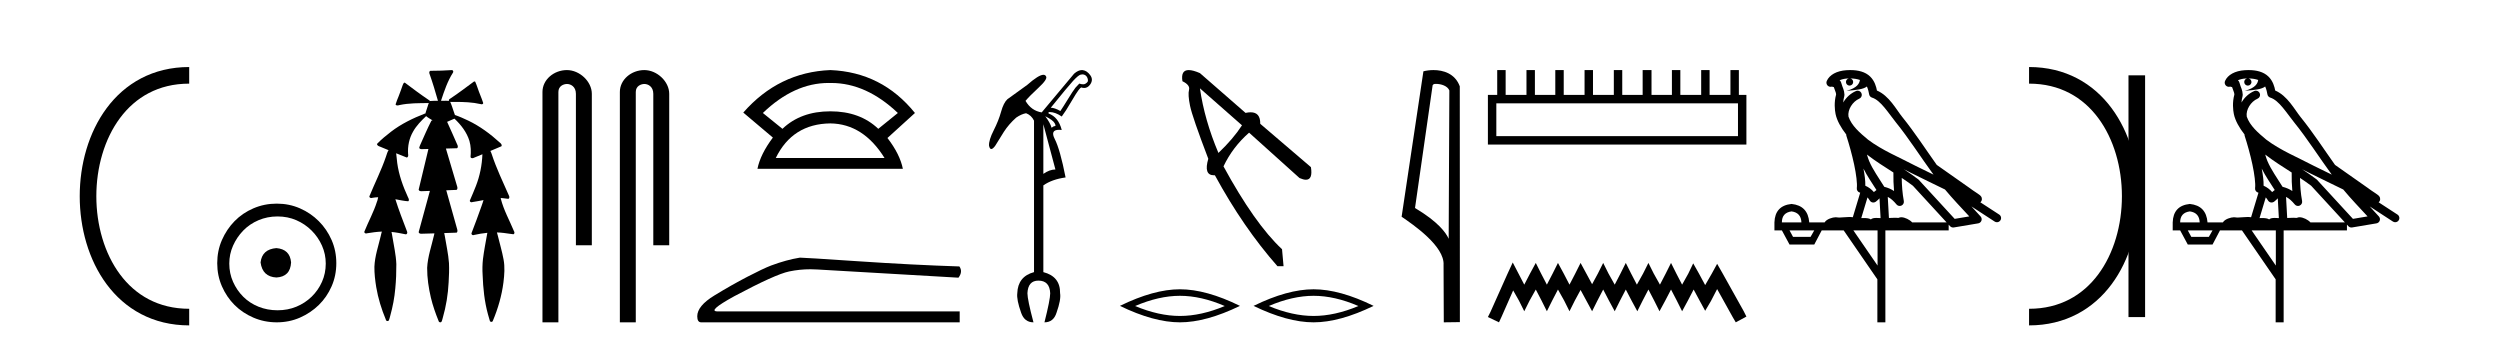 <?xml version='1.0' encoding='UTF-8' standalone='yes'?><svg xmlns='http://www.w3.org/2000/svg' xmlns:xlink='http://www.w3.org/1999/xlink' width='301.0' height='41.0' ><path d='M 22.779 9.07 C 6.539 9.07 6.539 38.177 22.779 38.177 ' style='fill:none;stroke:#000000;stroke-width:2' /><path d='M 22.779 9.07 L 22.779 9.07 ' style='fill:none;stroke:#000000;stroke-width:2' /><path d='M 22.779 38.177 L 22.779 38.177 ' style='fill:none;stroke:#000000;stroke-width:2' /><path d='M 33.277 29.871 C 32.128 29.962 31.493 30.537 31.372 31.595 C 31.523 32.745 32.158 33.35 33.277 33.41 C 34.397 33.35 34.986 32.745 35.047 31.595 C 34.956 30.537 34.366 29.962 33.277 29.871 ZM 33.414 26.06 C 34.23 26.06 34.986 26.211 35.682 26.514 C 36.378 26.816 36.99 27.232 37.52 27.761 C 38.049 28.291 38.465 28.896 38.767 29.576 C 39.07 30.257 39.221 30.975 39.221 31.731 C 39.221 32.518 39.07 33.251 38.767 33.932 C 38.465 34.612 38.049 35.21 37.52 35.724 C 36.99 36.238 36.378 36.639 35.682 36.926 C 34.986 37.214 34.23 37.357 33.414 37.357 C 32.597 37.357 31.833 37.214 31.122 36.926 C 30.412 36.639 29.799 36.238 29.285 35.724 C 28.771 35.21 28.362 34.612 28.06 33.932 C 27.757 33.251 27.606 32.518 27.606 31.731 C 27.606 30.975 27.757 30.257 28.06 29.576 C 28.362 28.896 28.771 28.291 29.285 27.761 C 29.799 27.232 30.412 26.816 31.122 26.514 C 31.833 26.211 32.597 26.06 33.414 26.06 ZM 33.323 24.517 C 32.325 24.517 31.387 24.706 30.51 25.084 C 29.633 25.462 28.876 25.977 28.241 26.627 C 27.606 27.277 27.099 28.034 26.721 28.896 C 26.343 29.758 26.154 30.688 26.154 31.686 C 26.154 32.684 26.343 33.614 26.721 34.476 C 27.099 35.338 27.606 36.087 28.241 36.722 C 28.876 37.357 29.633 37.864 30.51 38.242 C 31.387 38.62 32.325 38.809 33.323 38.809 C 34.321 38.809 35.251 38.62 36.113 38.242 C 36.975 37.864 37.731 37.357 38.382 36.722 C 39.032 36.087 39.546 35.338 39.924 34.476 C 40.303 33.614 40.492 32.684 40.492 31.686 C 40.492 30.688 40.303 29.758 39.924 28.896 C 39.546 28.034 39.032 27.277 38.382 26.627 C 37.731 25.977 36.975 25.462 36.113 25.084 C 35.251 24.706 34.321 24.517 33.323 24.517 Z' style='fill:#000000;stroke:none' /><path d='M 54.406 8.437 C 54.396 8.437 54.386 8.438 54.375 8.44 C 53.574 8.495 52.771 8.523 51.968 8.523 C 51.929 8.523 51.89 8.523 51.851 8.523 C 51.67 8.534 51.655 8.764 51.716 8.893 C 52.095 9.961 52.421 11.044 52.728 12.134 C 52.724 12.134 52.721 12.134 52.718 12.134 C 52.71 12.134 52.702 12.134 52.693 12.134 C 52.69 12.134 52.687 12.134 52.684 12.134 C 52.382 12.139 52.074 12.133 51.775 12.163 C 51.769 12.17 51.765 12.178 51.76 12.186 C 51.742 12.117 51.695 12.055 51.624 12.038 C 50.645 11.379 49.697 10.673 48.757 9.961 C 48.733 9.958 48.709 9.95 48.685 9.95 C 48.679 9.95 48.674 9.95 48.668 9.951 C 48.575 10.009 48.54 10.14 48.489 10.236 C 48.324 10.68 48.185 11.134 48.002 11.572 C 47.871 11.903 47.726 12.233 47.627 12.574 C 47.671 12.669 47.753 12.698 47.844 12.698 C 47.931 12.698 48.025 12.671 48.099 12.649 C 49.258 12.401 50.451 12.423 51.631 12.408 L 51.631 12.408 C 51.513 12.665 51.463 12.955 51.357 13.217 C 51.309 13.367 51.252 13.519 51.219 13.673 C 51.21 13.672 51.2 13.671 51.19 13.671 C 51.178 13.671 51.166 13.672 51.155 13.675 C 49.715 14.233 48.309 14.916 47.08 15.859 C 46.492 16.314 45.909 16.786 45.395 17.323 C 45.384 17.539 45.627 17.608 45.79 17.67 C 46.121 17.807 46.452 17.944 46.784 18.081 C 46.616 18.311 46.573 18.611 46.466 18.873 C 45.908 20.508 45.123 22.052 44.469 23.648 C 44.471 23.779 44.593 23.844 44.712 23.844 C 44.756 23.844 44.8 23.835 44.837 23.818 C 45.068 23.774 45.299 23.752 45.532 23.747 L 45.532 23.747 C 45.483 23.928 45.464 24.12 45.384 24.289 C 44.992 25.538 44.35 26.686 43.866 27.897 C 43.843 28.029 43.967 28.111 44.086 28.111 C 44.121 28.111 44.155 28.104 44.186 28.088 C 44.778 27.991 45.377 27.906 45.977 27.882 L 45.977 27.882 C 45.908 28.049 45.895 28.235 45.843 28.408 C 45.553 29.634 45.129 30.844 45.078 32.113 C 45.068 32.938 45.167 33.762 45.299 34.575 C 45.524 35.913 45.928 37.217 46.45 38.468 C 46.455 38.583 46.56 38.655 46.662 38.655 C 46.726 38.655 46.789 38.627 46.825 38.563 C 46.902 38.395 46.925 38.206 46.983 38.029 C 47.283 36.946 47.499 35.837 47.594 34.716 C 47.688 33.749 47.726 32.776 47.719 31.804 C 47.679 30.667 47.408 29.557 47.233 28.436 C 47.203 28.267 47.181 28.093 47.137 27.927 L 47.137 27.927 C 47.715 27.982 48.283 28.095 48.851 28.213 C 48.853 28.213 48.855 28.213 48.856 28.213 C 49.038 28.213 49.078 27.971 48.997 27.843 C 48.509 26.567 48.012 25.291 47.602 23.989 L 47.602 23.989 C 47.622 23.992 47.642 23.995 47.661 23.999 C 48.156 24.089 48.652 24.204 49.153 24.233 C 49.311 24.103 49.198 23.89 49.122 23.748 C 48.518 22.438 48.023 21.063 47.826 19.628 C 47.763 19.239 47.764 18.84 47.697 18.454 L 47.697 18.454 C 48.123 18.627 48.549 18.8 48.977 18.967 C 49.163 18.922 49.172 18.693 49.134 18.541 C 49.069 17.609 49.264 16.653 49.735 15.843 C 50.136 15.127 50.715 14.54 51.306 13.981 C 51.54 14.181 51.813 14.33 52.077 14.49 C 52.032 14.501 51.988 14.512 51.944 14.525 C 51.458 15.465 51.049 16.442 50.613 17.405 C 50.557 17.539 50.492 17.676 50.472 17.818 C 50.545 17.937 50.667 17.959 50.793 17.959 C 50.873 17.959 50.954 17.95 51.027 17.95 C 51.031 17.95 51.035 17.95 51.039 17.95 C 51.22 17.946 51.401 17.942 51.581 17.938 L 51.581 17.938 C 51.52 18.125 51.504 18.334 51.443 18.519 C 51.095 19.958 50.749 21.397 50.406 22.837 C 50.447 22.99 50.601 23.022 50.745 23.022 C 50.788 23.022 50.83 23.019 50.868 23.016 C 51.165 23.005 51.463 22.995 51.761 22.985 L 51.761 22.985 C 51.678 23.22 51.641 23.475 51.562 23.71 C 51.175 25.125 50.782 26.539 50.405 27.954 C 50.446 28.112 50.603 28.145 50.751 28.145 C 50.797 28.145 50.842 28.142 50.883 28.138 C 51.357 28.125 51.832 28.111 52.307 28.098 L 52.307 28.098 C 52.282 28.176 52.265 28.258 52.252 28.33 C 51.955 29.629 51.497 30.902 51.429 32.243 C 51.424 33.458 51.603 34.667 51.881 35.848 C 52.11 36.801 52.435 37.729 52.804 38.636 C 52.818 38.74 52.918 38.809 53.014 38.809 C 53.07 38.809 53.124 38.786 53.16 38.732 C 53.239 38.591 53.254 38.422 53.309 38.27 C 53.712 36.877 53.943 35.438 54.016 33.99 C 54.064 33.219 54.092 32.445 54.057 31.674 C 53.977 30.566 53.726 29.482 53.55 28.388 C 53.529 28.28 53.512 28.169 53.483 28.062 C 53.981 28.046 54.479 28.031 54.977 28.011 C 55.154 27.874 55.055 27.635 55.006 27.46 C 54.583 25.943 54.163 24.425 53.73 22.912 C 54.146 22.896 54.562 22.881 54.977 22.861 C 55.152 22.724 55.053 22.487 55.001 22.314 C 54.563 20.837 54.125 19.361 53.687 17.885 C 54.133 17.873 54.58 17.862 55.026 17.847 C 55.195 17.735 55.112 17.508 55.034 17.366 C 54.636 16.466 54.245 15.563 53.833 14.669 C 54.13 14.547 54.424 14.421 54.713 14.284 C 55.508 15.028 56.202 15.922 56.521 16.975 C 56.704 17.601 56.716 18.264 56.652 18.909 C 56.687 19.01 56.774 19.047 56.867 19.047 C 56.947 19.047 57.031 19.02 57.093 18.981 C 57.425 18.844 57.758 18.707 58.09 18.57 L 58.09 18.57 C 58.087 18.573 58.084 18.575 58.082 18.578 C 58.033 19.882 57.774 21.178 57.299 22.394 C 57.081 22.99 56.806 23.563 56.566 24.15 C 56.553 24.278 56.672 24.354 56.787 24.354 C 56.828 24.354 56.868 24.345 56.902 24.325 C 57.341 24.261 57.778 24.173 58.216 24.09 L 58.216 24.09 C 58.129 24.332 58.068 24.586 57.971 24.825 C 57.597 25.919 57.175 26.995 56.768 28.076 C 56.738 28.204 56.853 28.316 56.973 28.316 C 57.004 28.316 57.036 28.308 57.066 28.291 C 57.596 28.172 58.135 28.082 58.677 28.03 L 58.677 28.03 C 58.665 28.081 58.656 28.133 58.65 28.179 C 58.471 29.184 58.274 30.186 58.148 31.199 C 58.079 31.831 58.068 32.468 58.108 33.102 C 58.165 34.706 58.327 36.316 58.757 37.866 C 58.829 38.13 58.899 38.397 58.985 38.656 C 59.017 38.723 59.086 38.755 59.155 38.755 C 59.239 38.755 59.324 38.707 59.343 38.617 C 59.963 37.143 60.411 35.592 60.615 34.004 C 60.729 33.083 60.802 32.141 60.625 31.223 C 60.447 30.247 60.157 29.295 59.926 28.331 C 59.887 28.22 59.868 28.098 59.83 27.987 L 59.83 27.987 C 60.107 27.994 60.384 28.012 60.661 28.048 C 61.046 28.089 61.427 28.169 61.812 28.204 C 61.976 28.157 61.962 27.943 61.881 27.83 C 61.342 26.531 60.641 25.29 60.296 23.92 C 60.291 23.897 60.284 23.872 60.279 23.847 L 60.279 23.847 C 60.343 23.848 60.408 23.849 60.473 23.852 C 60.718 23.87 60.962 23.92 61.207 23.94 C 61.379 23.864 61.337 23.638 61.256 23.508 C 60.541 21.881 59.765 20.275 59.212 18.583 C 59.161 18.451 59.123 18.303 59.046 18.186 C 59.042 18.183 59.038 18.181 59.034 18.178 C 59.481 17.991 59.929 17.804 60.373 17.611 C 60.478 17.433 60.302 17.261 60.17 17.159 C 59.031 16.121 57.777 15.193 56.384 14.524 C 55.859 14.273 55.325 14.034 54.773 13.848 C 54.733 13.725 54.676 13.604 54.646 13.483 C 54.504 13.075 54.384 12.654 54.204 12.263 L 54.204 12.263 C 54.241 12.271 54.281 12.273 54.321 12.273 C 54.368 12.273 54.414 12.27 54.457 12.27 C 54.472 12.27 54.486 12.27 54.499 12.271 C 54.599 12.271 54.699 12.27 54.8 12.27 C 55.833 12.27 56.872 12.304 57.882 12.536 C 57.911 12.549 57.948 12.556 57.985 12.556 C 58.087 12.556 58.195 12.505 58.174 12.391 C 57.978 11.775 57.7 11.189 57.5 10.574 C 57.41 10.323 57.322 10.067 57.21 9.827 C 57.178 9.814 57.145 9.808 57.112 9.808 C 57.1 9.808 57.088 9.808 57.076 9.81 C 56.128 10.502 55.199 11.223 54.217 11.869 C 54.114 11.923 53.982 12.027 54.055 12.157 C 54.055 12.157 54.056 12.158 54.056 12.158 C 53.939 12.136 53.82 12.131 53.7 12.131 C 53.581 12.131 53.46 12.136 53.341 12.136 C 53.296 12.136 53.252 12.135 53.208 12.133 C 53.201 12.133 53.194 12.133 53.187 12.133 C 53.168 12.133 53.149 12.133 53.13 12.133 C 53.123 12.133 53.116 12.133 53.109 12.133 C 53.116 12.113 53.119 12.091 53.117 12.068 C 53.5 10.926 53.883 9.768 54.537 8.747 C 54.617 8.643 54.559 8.462 54.433 8.439 C 54.425 8.438 54.416 8.437 54.406 8.437 Z' style='fill:#000000;stroke:none' /><path d='M 68.258 8.437 C 66.689 8.437 65.313 9.591 65.313 11.072 L 65.313 38.809 L 67.23 38.809 L 67.23 11.072 C 67.23 10.346 67.868 10.111 68.27 10.111 C 68.691 10.111 69.339 10.406 69.339 11.296 L 69.339 29.526 L 71.256 29.526 L 71.256 11.296 C 71.256 9.813 69.787 8.437 68.258 8.437 Z' style='fill:#000000;stroke:none' /><path d='M 77.575 8.437 C 76.007 8.437 74.631 9.591 74.631 11.072 L 74.631 38.809 L 76.548 38.809 L 76.548 11.072 C 76.548 10.346 77.186 10.111 77.588 10.111 C 78.009 10.111 78.657 10.406 78.657 11.296 L 78.657 29.526 L 80.574 29.526 L 80.574 11.296 C 80.574 9.813 79.105 8.437 77.575 8.437 Z' style='fill:#000000;stroke:none' /><path d='M 99.752 9.989 Q 99.864 9.989 99.976 9.992 Q 100.034 9.991 100.091 9.991 Q 104.293 9.991 108.103 13.604 L 105.745 15.511 Q 103.538 13.403 99.976 13.403 Q 96.414 13.403 94.207 15.511 L 91.849 13.604 Q 95.61 9.989 99.752 9.989 ZM 99.976 14.858 Q 103.939 14.909 106.498 19.022 L 93.404 19.022 Q 95.411 14.909 99.976 14.858 ZM 99.976 8.437 Q 93.755 8.688 89.491 13.554 L 93.053 16.564 Q 91.548 18.571 91.197 20.327 L 108.705 20.327 Q 108.354 18.571 106.849 16.614 L 110.16 13.604 Q 106.197 8.688 99.976 8.437 Z' style='fill:#000000;stroke:none' /><path d='M 96.31 31.019 Q 94.701 31.275 92.836 31.97 Q 91.885 32.336 89.983 33.323 Q 88.081 34.311 86.015 35.573 Q 83.949 36.834 83.949 38.078 Q 83.949 38.809 84.424 38.809 L 115.547 38.809 L 115.547 37.493 L 86.399 37.493 Q 85.082 37.493 88.41 35.664 Q 93.348 33.031 95.012 32.683 Q 96.276 32.419 97.573 32.419 Q 97.982 32.419 98.395 32.446 L 115.401 33.433 Q 115.949 32.702 115.511 32.08 Q 109.878 31.897 103.35 31.458 Q 96.822 31.019 96.31 31.019 Z' style='fill:#000000;stroke:none' /><path d='M 130.322 8.955 Q 130.474 8.955 130.609 9.023 Q 130.84 9.138 130.939 9.419 Q 131.038 9.7 130.939 9.865 Q 130.708 10.13 130.476 10.146 Q 130.443 10.149 130.409 10.149 Q 130.203 10.149 129.948 10.064 Q 129.75 10.262 129.485 10.559 Q 129.155 10.989 128.593 11.914 Q 127.965 12.938 127.668 13.368 Q 126.974 12.971 126.512 12.971 Q 128.593 10.394 129.204 9.733 Q 129.816 9.072 130.097 8.99 Q 130.214 8.955 130.322 8.955 ZM 125.851 13.995 Q 126.776 14.458 126.974 14.822 Q 127.172 15.185 127.007 15.185 Q 126.842 15.185 126.611 15.383 Q 126.445 14.788 125.851 13.995 ZM 125.619 14.954 L 127.073 20.405 Q 126.379 20.405 125.619 20.934 L 125.619 14.954 ZM 130.26 8.437 Q 129.816 8.437 129.32 8.874 L 125.421 13.533 Q 124.166 13.335 123.472 12.145 Q 123.934 11.583 125.041 10.559 Q 126.148 9.535 125.95 9.205 Q 125.855 9.005 125.626 9.005 Q 125.059 9.005 123.67 10.229 Q 122.183 11.286 121.291 11.947 Q 120.828 12.376 120.531 13.45 Q 120.234 14.524 119.639 15.697 Q 119.044 16.87 119.077 17.531 Q 119.16 17.944 119.35 17.944 Q 119.54 17.944 119.837 17.531 Q 120.267 16.804 120.862 15.879 Q 121.456 14.954 122.348 14.161 Q 122.976 13.731 123.538 13.632 Q 124.166 13.863 124.496 14.524 L 124.496 32.763 Q 122.547 33.291 122.481 35.307 Q 122.381 36.067 122.943 37.653 Q 123.34 38.809 124.43 38.809 Q 123.703 36.067 123.703 35.307 Q 123.769 33.787 125.025 33.787 Q 126.379 33.787 126.445 35.307 Q 126.445 36.067 125.752 38.809 Q 126.842 38.809 127.205 37.653 Q 127.767 36.067 127.635 35.307 Q 127.668 33.291 125.619 32.763 L 125.619 22.322 Q 126.644 21.595 128.296 21.364 Q 127.635 17.993 126.991 16.738 Q 126.421 15.628 127.516 15.628 Q 127.66 15.628 127.833 15.648 Q 127.437 14.095 126.247 13.665 L 126.247 13.5 Q 126.32 13.493 126.394 13.493 Q 127.06 13.493 127.833 14.029 Q 128.329 13.368 128.957 12.277 Q 129.617 11.154 129.849 10.857 Q 130.08 10.559 130.179 10.526 Q 130.368 10.592 130.536 10.592 Q 130.958 10.592 131.253 10.179 Q 131.666 9.601 131.269 9.056 Q 130.873 8.511 130.377 8.445 Q 130.319 8.437 130.26 8.437 Z' style='fill:#000000;stroke:none' /><path d='M 144.471 10.634 L 149.536 15.088 Q 148.468 16.736 146.698 18.414 Q 145.02 14.448 144.471 10.634 ZM 143.123 8.437 Q 142.145 8.437 142.366 9.78 Q 143.312 10.237 143.159 10.817 Q 143.007 11.397 143.281 12.739 Q 143.556 14.082 145.478 19.116 Q 144.894 21.103 146.156 21.103 Q 146.212 21.103 146.271 21.099 Q 149.689 27.384 153.807 32.052 L 154.54 32.052 L 154.357 30.008 Q 151.062 26.927 147.309 20.031 Q 148.407 17.712 150.39 15.973 L 156.462 21.435 Q 156.921 21.64 157.233 21.64 Q 158.08 21.64 157.835 20.123 L 151.733 14.905 Q 151.758 13.519 150.576 13.519 Q 150.302 13.519 149.963 13.593 L 144.471 8.803 Q 143.634 8.437 143.123 8.437 Z' style='fill:#000000;stroke:none' /><path d='M 142.064 35.615 Q 144.61 35.615 147.462 36.845 Q 144.61 38.041 142.064 38.041 Q 139.536 38.041 136.666 36.845 Q 139.536 35.615 142.064 35.615 ZM 142.064 34.829 Q 138.921 34.829 134.838 36.828 Q 138.921 38.809 142.064 38.809 Q 145.208 38.809 149.29 36.828 Q 145.225 34.829 142.064 34.829 Z' style='fill:#000000;stroke:none' /><path d='M 158.154 35.615 Q 160.7 35.615 163.553 36.845 Q 160.7 38.041 158.154 38.041 Q 155.626 38.041 152.756 36.845 Q 155.626 35.615 158.154 35.615 ZM 158.154 34.829 Q 155.011 34.829 150.928 36.828 Q 155.011 38.809 158.154 38.809 Q 161.298 38.809 165.381 36.828 Q 161.315 34.829 158.154 34.829 Z' style='fill:#000000;stroke:none' /><path d='M 172.89 10.1 C 173.515 10.1 174.28 10.34 174.502 10.89 L 174.42 28.751 L 174.42 28.751 C 174.104 28.034 173.162 26.699 170.367 25.046 L 172.489 10.263 C 172.589 10.157 172.586 10.1 172.89 10.1 ZM 174.42 28.751 L 174.42 28.751 C 174.42 28.751 174.42 28.751 174.42 28.751 L 174.42 28.751 L 174.42 28.751 ZM 172.593 8.437 C 172.115 8.437 171.684 8.505 171.378 8.588 L 168.755 26.094 C 170.143 27.044 173.956 29.648 173.804 31.91 L 173.832 38.809 L 175.769 38.783 L 175.758 10.393 C 175.182 8.837 173.751 8.437 172.593 8.437 Z' style='fill:#000000;stroke:none' /><path d='M 209.253 12.441 L 209.253 16.391 L 180.158 16.391 L 180.158 12.441 ZM 180.265 8.437 L 180.265 11.426 L 179.143 11.426 L 179.143 17.405 L 210.267 17.405 L 210.267 11.426 L 209.359 11.426 L 209.359 8.437 L 208.345 8.437 L 208.345 11.426 L 205.836 11.426 L 205.836 8.437 L 204.822 8.437 L 204.822 11.426 L 202.313 11.426 L 202.313 8.437 L 201.298 8.437 L 201.298 11.426 L 198.842 11.426 L 198.842 8.437 L 197.775 8.437 L 197.775 11.426 L 195.319 11.426 L 195.319 8.437 L 194.305 8.437 L 194.305 11.426 L 191.796 11.426 L 191.796 8.437 L 190.781 8.437 L 190.781 11.426 L 188.272 11.426 L 188.272 8.437 L 187.258 8.437 L 187.258 11.426 L 184.802 11.426 L 184.802 8.437 L 183.788 8.437 L 183.788 11.426 L 181.279 11.426 L 181.279 8.437 Z' style='fill:#000000;stroke:none' /><path d='M 182.133 31.602 L 181.492 32.99 L 179.464 37.528 L 179.143 38.169 L 180.478 38.809 L 180.798 38.115 L 182.186 34.966 L 182.88 36.193 L 183.521 37.475 L 184.162 36.193 L 184.909 34.859 L 185.603 36.193 L 186.244 37.475 L 186.884 36.193 L 187.578 34.859 L 188.326 36.193 L 188.966 37.475 L 189.607 36.193 L 190.301 34.912 L 190.995 36.193 L 191.689 37.475 L 192.33 36.193 L 193.024 34.859 L 193.718 36.193 L 194.412 37.475 L 195.052 36.193 L 195.746 34.859 L 196.44 36.193 L 197.134 37.475 L 197.775 36.193 L 198.469 34.859 L 199.163 36.193 L 199.803 37.475 L 200.497 36.193 L 201.191 34.859 L 201.885 36.193 L 202.526 37.475 L 203.22 36.193 L 203.914 34.859 L 204.661 36.247 L 205.302 37.421 L 205.996 36.247 L 206.743 34.805 L 208.612 38.169 L 208.986 38.809 L 210.267 38.115 L 209.947 37.475 L 207.384 32.884 L 206.743 31.763 L 206.103 32.937 L 205.302 34.325 L 204.555 32.937 L 203.861 31.709 L 203.273 32.937 L 202.526 34.272 L 201.832 32.937 L 201.191 31.656 L 200.551 32.937 L 199.857 34.272 L 199.109 32.937 L 198.469 31.656 L 197.828 32.937 L 197.081 34.272 L 196.387 32.937 L 195.746 31.656 L 195.106 32.937 L 194.412 34.272 L 193.664 32.937 L 193.024 31.656 L 192.383 32.937 L 191.689 34.218 L 190.995 32.937 L 190.301 31.656 L 189.66 32.937 L 188.966 34.272 L 188.272 32.937 L 187.578 31.656 L 186.938 32.937 L 186.244 34.272 L 185.55 32.937 L 184.909 31.656 L 184.215 32.937 L 183.521 34.272 L 182.827 32.937 L 182.133 31.602 Z' style='fill:#000000;stroke:none' /><path d='M 222.765 9.444 C 223.219 9.448 223.617 9.513 223.933 9.628 C 223.88 10.005 223.648 10.588 222.325 10.932 C 223.556 10.843 224.36 10.742 224.776 10.414 C 224.926 10.752 225.007 11.134 225.043 11.353 C 225.074 11.541 225.209 11.696 225.391 11.752 C 226.445 12.075 227.371 13.629 228.261 14.728 C 229.862 16.707 231.248 18.912 232.795 21.026 C 232.081 20.676 231.368 20.326 230.651 19.976 C 228.658 18.928 226.612 18.102 224.904 16.81 C 223.91 15.983 222.926 15.129 222.557 14.04 C 222.429 13.201 223.057 12.229 223.852 11.883 C 224.069 11.792 224.194 11.563 224.153 11.332 C 224.111 11.1 223.915 10.928 223.68 10.918 C 223.673 10.918 223.665 10.918 223.658 10.918 C 223.587 10.918 223.516 10.933 223.451 10.963 C 222.815 11.24 222.271 11.735 221.925 12.342 C 221.942 12.085 221.979 11.822 222.051 11.585 C 222.069 11.529 222.076 11.47 222.073 11.411 C 222.056 11.099 222.003 10.882 221.934 10.698 C 221.866 10.514 221.791 10.35 221.668 9.924 C 221.639 9.821 221.577 9.73 221.492 9.665 C 221.728 9.561 222.025 9.477 222.382 9.454 C 222.454 9.449 222.523 9.449 222.592 9.447 L 222.592 9.447 C 222.398 9.49 222.252 9.664 222.252 9.872 C 222.252 10.112 222.447 10.307 222.688 10.307 C 222.928 10.307 223.123 10.112 223.123 9.872 C 223.123 9.658 222.969 9.481 222.765 9.444 ZM 224.779 18.609 C 225.801 19.396 226.894 20.083 227.965 20.769 C 227.957 21.509 227.975 22.253 228.044 22.999 C 227.695 22.771 227.312 22.6 226.868 22.492 C 226.208 21.42 225.484 20.432 225.042 19.384 C 224.95 19.167 224.864 18.896 224.779 18.609 ZM 224.36 20.299 C 224.82 21.223 225.408 22.054 225.926 22.877 C 225.827 22.944 225.737 23.014 225.665 23.082 C 225.647 23.099 225.636 23.111 225.619 23.128 C 225.335 22.8 224.987 22.534 224.584 22.361 C 224.6 21.773 224.505 21.065 224.36 20.299 ZM 229.22 20.376 L 229.22 20.376 C 229.55 20.539 229.877 20.703 230.198 20.872 C 230.203 20.874 230.207 20.876 230.212 20.878 C 231.528 21.52 232.844 22.18 234.176 22.816 C 235.114 23.947 236.127 24.996 237.103 26.055 C 236.516 26.154 235.929 26.252 235.342 26.351 C 233.901 24.783 232.459 23.216 231.018 21.648 C 230.998 21.626 230.975 21.606 230.951 21.588 C 230.389 21.162 229.807 20.763 229.22 20.376 ZM 224.847 23.766 C 224.944 23.877 225.036 24.001 225.12 24.141 C 225.192 24.261 225.312 24.345 225.449 24.373 C 225.483 24.38 225.516 24.383 225.55 24.383 C 225.654 24.383 225.757 24.35 225.844 24.288 C 226.054 24.135 226.183 23.989 226.292 23.876 L 226.422 26.261 C 226.254 26.25 226.083 26.239 225.923 26.239 C 225.641 26.239 225.394 26.275 225.251 26.42 C 225.082 26.29 224.778 26.253 224.401 26.253 C 224.303 26.253 224.201 26.256 224.096 26.26 L 224.847 23.766 ZM 215.704 25.452 C 216.466 25.556 216.861 25.997 216.891 26.774 L 214.538 26.774 C 214.538 25.997 214.927 25.556 215.704 25.452 ZM 228.968 21.42 L 228.968 21.42 C 229.429 21.727 229.881 22.039 230.314 22.365 C 231.665 23.835 233.016 25.304 234.368 26.774 L 230.223 26.774 C 229.935 26.454 229.349 26.157 228.914 26.157 C 228.79 26.157 228.679 26.181 228.59 26.235 C 228.453 26.223 228.308 26.218 228.158 26.218 C 227.923 26.218 227.676 26.23 227.427 26.245 L 227.287 23.705 L 227.287 23.705 C 227.666 23.898 227.974 24.18 228.343 24.618 C 228.44 24.734 228.582 24.796 228.726 24.796 C 228.799 24.796 228.872 24.78 228.941 24.748 C 229.146 24.651 229.261 24.427 229.22 24.203 C 229.05 23.286 228.981 22.359 228.968 21.42 ZM 218.438 27.738 L 217.989 28.522 L 215.883 28.522 L 215.457 27.738 ZM 226.058 27.738 L 226.058 31.974 L 223.144 27.738 ZM 222.778 8.437 C 222.762 8.437 222.745 8.437 222.729 8.437 C 222.593 8.438 222.456 8.443 222.318 8.452 L 222.317 8.452 C 221.147 8.528 220.268 9.003 219.943 9.749 C 219.867 9.923 219.896 10.125 220.018 10.271 C 220.114 10.387 220.256 10.451 220.403 10.451 C 220.441 10.451 220.48 10.447 220.518 10.438 C 220.548 10.431 220.553 10.427 220.559 10.427 C 220.565 10.427 220.571 10.432 220.609 10.441 C 220.646 10.449 220.708 10.467 220.792 10.489 C 220.884 10.772 220.954 10.942 220.994 11.049 C 221.039 11.17 221.054 11.213 221.066 11.386 C 220.805 12.318 220.906 13.254 221.003 13.729 C 221.164 14.516 221.651 15.378 222.288 16.194 C 222.286 16.255 222.291 16.316 222.312 16.375 C 222.62 17.319 222.98 18.6 223.236 19.795 C 223.493 20.99 223.63 22.136 223.56 22.638 C 223.525 22.892 223.688 23.132 223.937 23.194 C 223.947 23.197 223.958 23.201 223.968 23.203 L 223.079 26.155 C 222.935 26.133 222.788 26.126 222.642 26.126 C 222.209 26.126 221.782 26.195 221.44 26.195 C 221.326 26.195 221.222 26.187 221.13 26.167 C 221.1 26.16 221.061 26.157 221.015 26.157 C 220.658 26.157 219.908 26.375 219.688 26.774 L 217.833 26.774 C 217.728 25.429 217.019 24.69 215.704 24.555 C 214.374 24.69 213.686 25.429 213.642 26.774 L 213.642 27.738 L 214.538 27.738 L 215.457 29.441 L 218.438 29.441 L 219.334 27.738 L 221.979 27.738 L 226.035 33.632 L 226.035 38.809 L 226.999 38.809 L 226.999 27.738 L 234.62 27.738 L 234.62 27.048 C 234.676 27.109 234.732 27.17 234.788 27.23 C 234.883 27.335 235.018 27.392 235.157 27.392 C 235.184 27.392 235.212 27.39 235.24 27.386 C 236.218 27.221 237.197 27.057 238.176 26.893 C 238.356 26.863 238.506 26.737 238.567 26.564 C 238.627 26.392 238.589 26.2 238.467 26.064 C 238.102 25.655 237.731 25.253 237.36 24.854 L 237.36 24.854 L 240.155 26.674 C 240.24 26.729 240.335 26.756 240.429 26.756 C 240.593 26.756 240.754 26.675 240.85 26.527 C 241.001 26.295 240.935 25.984 240.703 25.833 L 238.434 24.356 C 238.482 24.317 238.528 24.268 238.563 24.202 C 238.644 24.047 238.623 23.886 238.596 23.803 C 238.568 23.72 238.539 23.679 238.516 23.647 C 238.422 23.519 238.374 23.498 238.307 23.446 C 238.24 23.395 238.166 23.343 238.086 23.288 C 237.925 23.178 237.738 23.056 237.578 22.949 C 237.418 22.842 237.268 22.73 237.263 22.726 C 237.247 22.711 237.231 22.698 237.213 22.686 C 235.876 21.745 234.537 20.805 233.2 19.865 C 233.196 19.862 233.191 19.86 233.187 19.857 C 231.828 17.95 230.541 15.95 229.041 14.096 C 228.31 13.194 227.459 11.524 225.983 10.901 C 225.902 10.459 225.719 9.754 225.167 9.217 C 224.572 8.638 223.71 8.437 222.778 8.437 Z' style='fill:#000000;stroke:none' /><path d='M 244.298 9.07 L 244.298 9.07 ' style='fill:none;stroke:#000000;stroke-width:2' /><path d='M 244.298 38.177 L 244.298 38.177 ' style='fill:none;stroke:#000000;stroke-width:2' /><path d='M 257.27 9.07 L 257.27 38.177 ' style='fill:none;stroke:#000000;stroke-width:2' /><path d='M 244.298 9.07 C 260.539 9.07 260.539 38.177 244.298 38.177 ' style='fill:none;stroke:#000000;stroke-width:2' /><path d='M 270.717 9.444 C 271.171 9.448 271.569 9.513 271.885 9.628 C 271.833 10.005 271.6 10.588 270.277 10.932 C 271.509 10.843 272.313 10.742 272.728 10.414 C 272.878 10.752 272.959 11.134 272.995 11.353 C 273.026 11.541 273.161 11.696 273.343 11.752 C 274.397 12.075 275.323 13.629 276.213 14.728 C 277.814 16.707 279.201 18.912 280.747 21.026 C 280.034 20.676 279.321 20.326 278.604 19.976 C 276.61 18.928 274.564 18.102 272.856 16.81 C 271.862 15.983 270.878 15.129 270.509 14.04 C 270.381 13.201 271.009 12.229 271.804 11.883 C 272.021 11.792 272.146 11.563 272.105 11.332 C 272.063 11.1 271.867 10.928 271.632 10.918 C 271.625 10.918 271.618 10.918 271.61 10.918 C 271.539 10.918 271.468 10.933 271.403 10.963 C 270.767 11.24 270.223 11.735 269.878 12.342 C 269.894 12.085 269.931 11.822 270.003 11.585 C 270.021 11.529 270.028 11.47 270.025 11.411 C 270.008 11.099 269.955 10.882 269.886 10.698 C 269.818 10.514 269.743 10.35 269.62 9.924 C 269.591 9.821 269.529 9.73 269.444 9.665 C 269.68 9.561 269.977 9.477 270.334 9.454 C 270.406 9.449 270.475 9.449 270.544 9.447 L 270.544 9.447 C 270.35 9.49 270.204 9.664 270.204 9.872 C 270.204 10.112 270.399 10.307 270.64 10.307 C 270.88 10.307 271.076 10.112 271.076 9.872 C 271.076 9.658 270.921 9.481 270.717 9.444 ZM 272.731 18.609 C 273.753 19.396 274.846 20.083 275.917 20.769 C 275.909 21.509 275.927 22.253 275.996 22.999 C 275.647 22.771 275.264 22.6 274.82 22.492 C 274.16 21.42 273.436 20.432 272.994 19.384 C 272.902 19.167 272.816 18.896 272.731 18.609 ZM 272.312 20.299 C 272.772 21.223 273.36 22.054 273.878 22.877 C 273.779 22.944 273.689 23.014 273.617 23.082 C 273.599 23.099 273.589 23.111 273.571 23.128 C 273.287 22.8 272.939 22.534 272.537 22.361 C 272.552 21.773 272.457 21.065 272.312 20.299 ZM 277.172 20.376 L 277.172 20.376 C 277.502 20.539 277.829 20.703 278.15 20.872 C 278.155 20.874 278.159 20.876 278.164 20.878 C 279.48 21.52 280.796 22.18 282.128 22.816 C 283.067 23.947 284.079 24.996 285.055 26.055 C 284.468 26.154 283.881 26.252 283.294 26.351 C 281.853 24.783 280.411 23.216 278.97 21.648 C 278.95 21.626 278.927 21.606 278.904 21.588 C 278.341 21.162 277.759 20.763 277.172 20.376 ZM 272.799 23.766 C 272.897 23.877 272.988 24.001 273.072 24.141 C 273.144 24.261 273.264 24.345 273.402 24.373 C 273.435 24.38 273.468 24.383 273.502 24.383 C 273.606 24.383 273.709 24.35 273.796 24.288 C 274.006 24.135 274.135 23.989 274.244 23.876 L 274.374 26.261 C 274.206 26.25 274.035 26.239 273.875 26.239 C 273.593 26.239 273.346 26.275 273.203 26.42 C 273.034 26.29 272.73 26.253 272.353 26.253 C 272.256 26.253 272.154 26.256 272.048 26.26 L 272.799 23.766 ZM 263.656 25.452 C 264.418 25.556 264.813 25.997 264.843 26.774 L 262.49 26.774 C 262.49 25.997 262.879 25.556 263.656 25.452 ZM 276.92 21.42 L 276.92 21.42 C 277.382 21.727 277.834 22.039 278.266 22.365 C 279.617 23.835 280.969 25.304 282.32 26.774 L 278.175 26.774 C 277.887 26.454 277.301 26.157 276.866 26.157 C 276.742 26.157 276.631 26.181 276.543 26.235 C 276.405 26.223 276.26 26.218 276.11 26.218 C 275.875 26.218 275.628 26.23 275.379 26.245 L 275.239 23.705 L 275.239 23.705 C 275.618 23.898 275.926 24.18 276.295 24.618 C 276.393 24.734 276.534 24.796 276.679 24.796 C 276.751 24.796 276.824 24.78 276.893 24.748 C 277.099 24.651 277.213 24.427 277.172 24.203 C 277.002 23.286 276.933 22.359 276.92 21.42 ZM 266.39 27.738 L 265.942 28.522 L 263.835 28.522 L 263.409 27.738 ZM 274.01 27.738 L 274.01 31.974 L 271.096 27.738 ZM 270.73 8.437 C 270.714 8.437 270.697 8.437 270.681 8.437 C 270.545 8.438 270.408 8.443 270.27 8.452 L 270.27 8.452 C 269.099 8.528 268.22 9.003 267.895 9.749 C 267.819 9.923 267.848 10.125 267.97 10.271 C 268.066 10.387 268.208 10.451 268.355 10.451 C 268.393 10.451 268.432 10.447 268.47 10.438 C 268.5 10.431 268.506 10.427 268.511 10.427 C 268.517 10.427 268.523 10.432 268.561 10.441 C 268.598 10.449 268.66 10.467 268.744 10.489 C 268.836 10.772 268.906 10.942 268.946 11.049 C 268.991 11.17 269.006 11.213 269.018 11.386 C 268.757 12.318 268.858 13.254 268.955 13.729 C 269.116 14.516 269.603 15.378 270.24 16.194 C 270.238 16.255 270.244 16.316 270.264 16.375 C 270.572 17.319 270.932 18.6 271.188 19.795 C 271.445 20.99 271.582 22.136 271.513 22.638 C 271.477 22.892 271.64 23.132 271.889 23.194 C 271.9 23.197 271.91 23.201 271.92 23.203 L 271.031 26.155 C 270.887 26.133 270.74 26.126 270.594 26.126 C 270.161 26.126 269.734 26.195 269.392 26.195 C 269.279 26.195 269.174 26.187 269.082 26.167 C 269.052 26.16 269.013 26.157 268.968 26.157 C 268.61 26.157 267.86 26.375 267.64 26.774 L 265.785 26.774 C 265.68 25.429 264.971 24.69 263.656 24.555 C 262.326 24.69 261.638 25.429 261.594 26.774 L 261.594 27.738 L 262.49 27.738 L 263.409 29.441 L 266.39 29.441 L 267.286 27.738 L 269.931 27.738 L 273.988 33.632 L 273.988 38.809 L 274.951 38.809 L 274.951 27.738 L 282.572 27.738 L 282.572 27.048 C 282.628 27.109 282.684 27.17 282.74 27.23 C 282.836 27.335 282.97 27.392 283.109 27.392 C 283.137 27.392 283.164 27.39 283.192 27.386 C 284.171 27.221 285.149 27.057 286.128 26.893 C 286.308 26.863 286.458 26.737 286.519 26.564 C 286.58 26.392 286.542 26.2 286.42 26.064 C 286.054 25.655 285.683 25.253 285.312 24.854 L 285.312 24.854 L 288.107 26.674 C 288.192 26.729 288.287 26.756 288.381 26.756 C 288.545 26.756 288.706 26.675 288.802 26.527 C 288.953 26.295 288.887 25.984 288.655 25.833 L 286.386 24.356 C 286.434 24.317 286.48 24.268 286.515 24.202 C 286.596 24.047 286.575 23.886 286.548 23.803 C 286.521 23.72 286.491 23.679 286.468 23.647 C 286.374 23.519 286.326 23.498 286.259 23.446 C 286.193 23.395 286.119 23.343 286.038 23.288 C 285.877 23.178 285.691 23.056 285.53 22.949 C 285.37 22.842 285.22 22.73 285.215 22.726 C 285.2 22.711 285.183 22.698 285.166 22.686 C 283.828 21.745 282.489 20.805 281.152 19.865 C 281.148 19.862 281.143 19.86 281.139 19.857 C 279.78 17.95 278.493 15.95 276.993 14.096 C 276.263 13.194 275.411 11.524 273.935 10.901 C 273.854 10.459 273.671 9.754 273.119 9.217 C 272.524 8.638 271.662 8.437 270.73 8.437 Z' style='fill:#000000;stroke:none' /></svg>